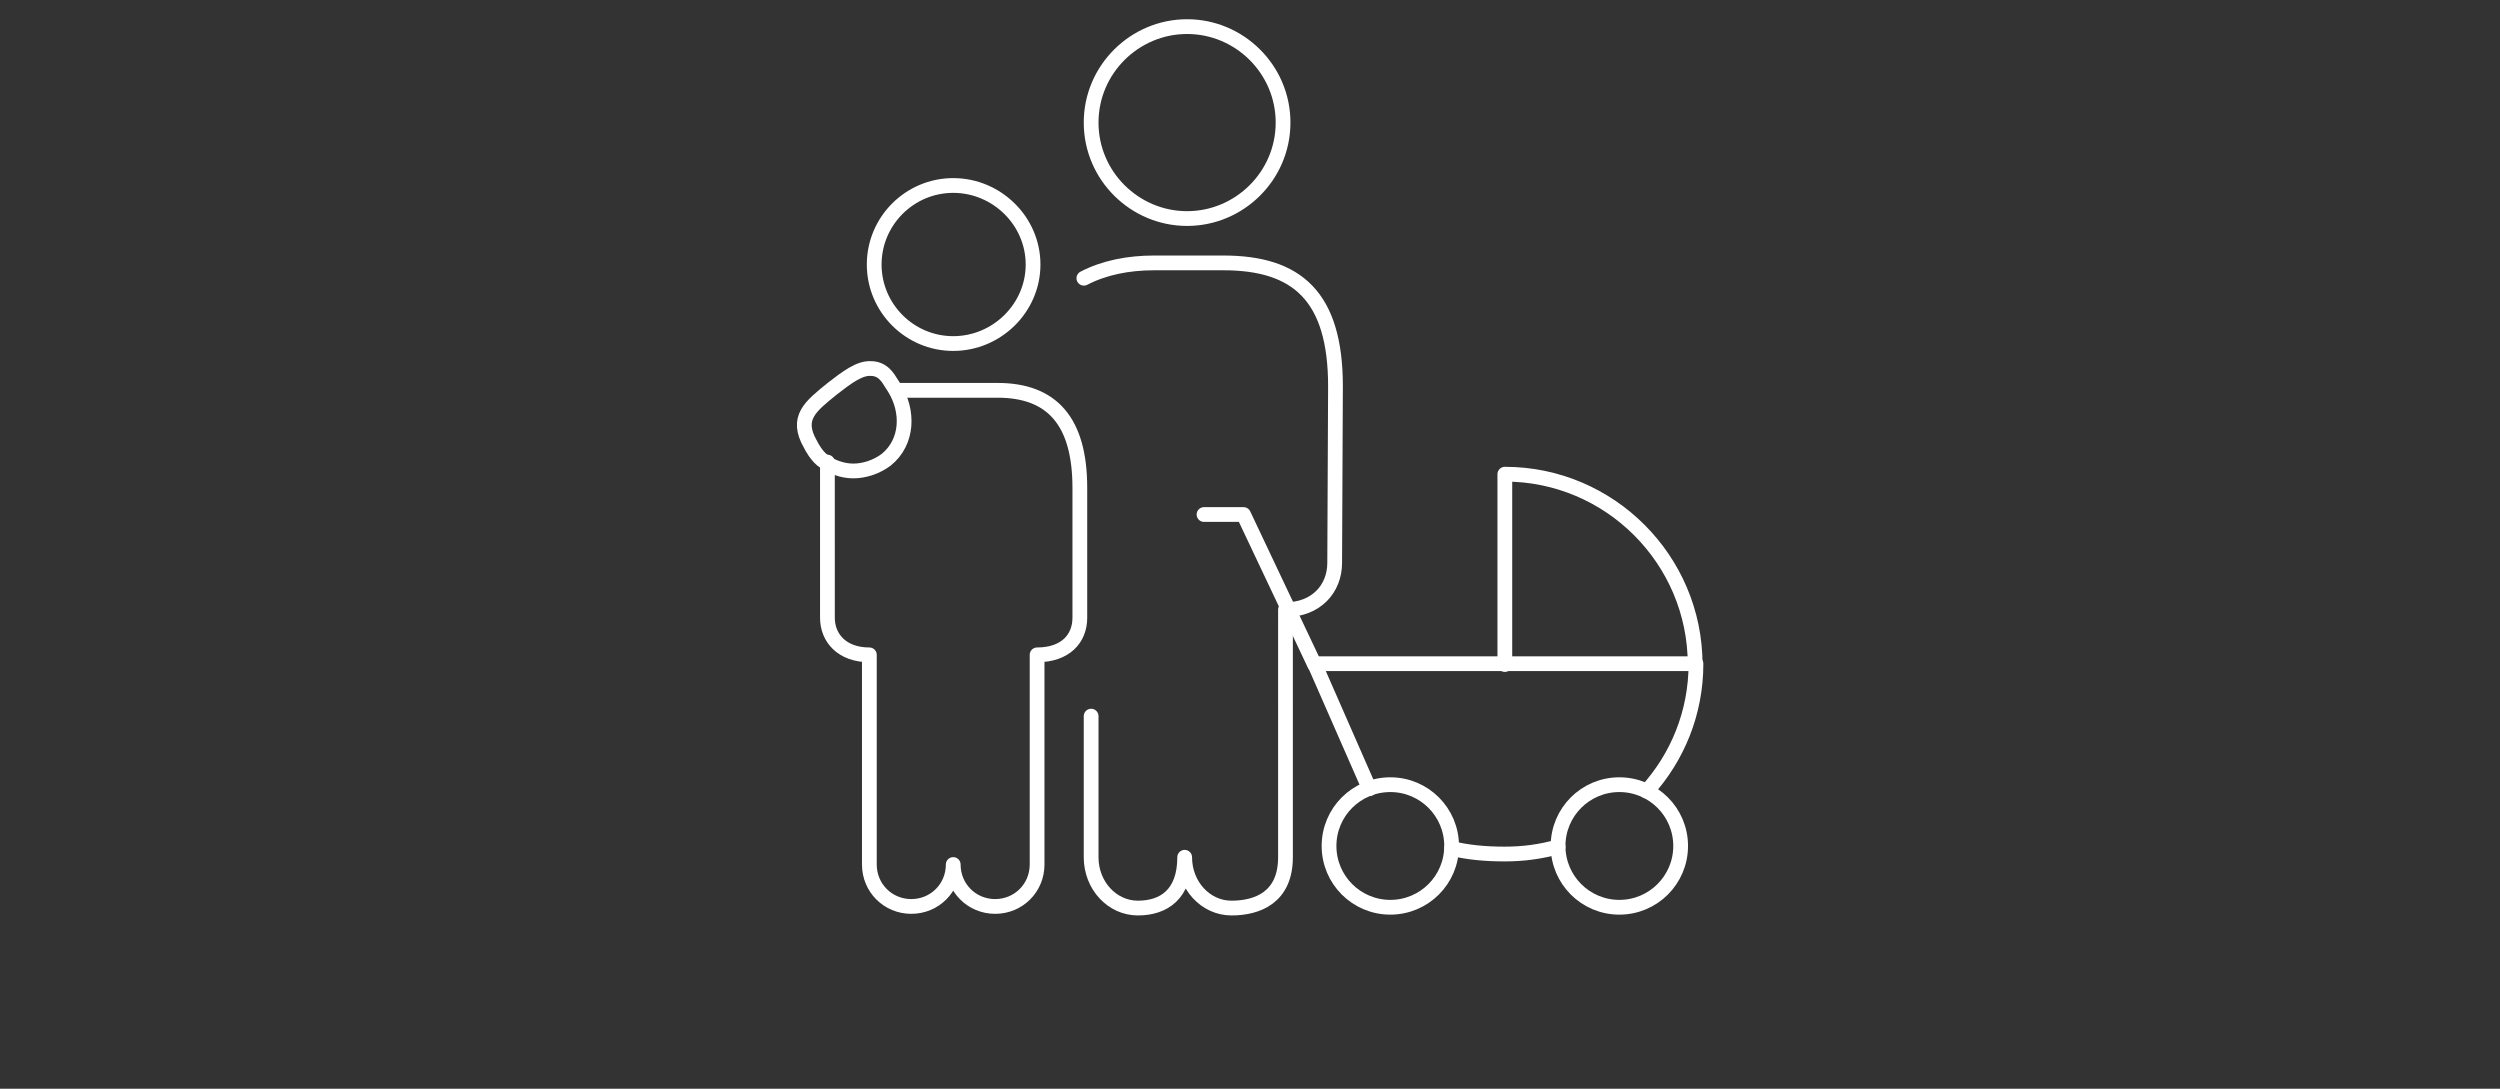 <?xml version="1.0" encoding="utf-8"?>
<!-- Generator: Adobe Illustrator 27.0.0, SVG Export Plug-In . SVG Version: 6.00 Build 0)  -->
<svg version="1.1" id="_レイヤー_2" xmlns="http://www.w3.org/2000/svg" xmlns:xlink="http://www.w3.org/1999/xlink" x="0px"
	 y="0px" viewBox="0 0 310 135" style="enable-background:new 0 0 310 135;" xml:space="preserve">
<rect x="0" y="0" width="310" height="135" fill="#333333" stroke="none"/>
<style type="text/css">
	.st0{fill:none;stroke:#FFFFFF;stroke-width:1.83;stroke-linecap:round;stroke-linejoin:round;}
	.st1{enable-background:new    ;}
	.st2{fill:#FFFFFF;}
	.st3{fill:none;}
</style>
<g id="_レイヤー_2-2">
	<g>
		<g>
			<g>
				<path class="st0" d="M172.4,112.5c-4.2,0-7.6-3.4-7.6-7.6s3.4-7.6,7.6-7.6s7.6,3.4,7.6,7.6S176.6,112.5,172.4,112.5z"/>
				<path class="st0" d="M200.8,112.5c-4.2,0-7.6-3.4-7.6-7.6s3.4-7.6,7.6-7.6s7.6,3.4,7.6,7.6S205,112.5,200.8,112.5z"/>
				<path class="st0" d="M210.2,82.4c0-13-10.6-23.6-23.6-23.6v23.6"/>
				<polyline class="st0" points="163,82.4 154.2,63.8 149.3,63.8 				"/>
				<path class="st0" d="M180,105.2c2,0.5,4.2,0.7,6.6,0.7c2.3,0,4.5-0.3,6.6-0.9"/>
				<path class="st0" d="M204.2,98.1c3.8-4.2,6.1-9.7,6.1-15.8H163l6.8,15.5"/>
				<path class="st0" d="M159.1,15.2c0-6.6-5.4-11.9-11.9-11.9s-11.9,5.3-11.9,11.9s5.4,11.9,11.9,11.9S159.1,21.8,159.1,15.2z"/>
				<path class="st0" d="M111.2,48.4h12.5c6.8,0,10.2,3.9,10.2,12.1l0,16.1c0,2.6-1.8,4.6-5.3,4.6l0,26c0,2.9-2.3,5.2-5.2,5.2
					s-5.2-2.3-5.2-5.2c0,2.9-2.3,5.2-5.2,5.2s-5.2-2.3-5.2-5.2v-26c-3.4,0-5.2-2.1-5.2-4.6V57.3"/>
				<path class="st0" d="M103.2,48.2c-2.7,2.2-4.6,3.6-2.7,6.9c0.2,0.4,0.7,1.3,1.4,1.9c1.1,0.9,2.6,1.4,3.9,1.4
					c1.4,0,2.9-0.5,4.1-1.4c2.7-2.2,2.8-6,1-8.9c-0.7-1.1-0.8-1.3-1.2-1.7c-0.5-0.5-1.1-0.7-1.7-0.7C106.6,45.6,105,46.8,103.2,48.2
					L103.2,48.2z"/>
				<path class="st0" d="M118.2,23c-5.4,0-9.8,4.4-9.8,9.8s4.4,9.8,9.8,9.8s9.9-4.4,9.9-9.8S123.6,23,118.2,23z"/>
				<path class="st0" d="M135.3,88.8v17.5c0,3.5,2.6,6.3,5.8,6.3s5.8-1.7,5.8-6.3c0,3.5,2.6,6.3,5.8,6.3s6.7-1.3,6.7-6.3V75.6
					c3.8,0,6.1-2.6,6.1-5.8l0.1-21.9c0-11.2-4.8-15.3-13.9-15.3h-8.6c-3.2,0-6.2,0.6-8.7,1.9"/>
			</g>
			<g>
				<g class="st1">
					<path class="st2" d="M118.6-14.6h11.7v-37.9H121v-4.2c4.7-0.8,8.1-2,10.9-3.7h5v45.9h10.6v5.5h-28.9V-14.6z"/>
				</g>
				<g class="st1">
					<path class="st2" d="M197.7-15.5h-15.2v9.6h-3.2v-9.6H160v-3h6.9v-11.3h12.5v-6.4h-10.2c-1.9,3.2-4.1,6.1-6.4,8.3
						c-0.6-0.5-1.9-1.6-2.7-2c3.9-3.4,7.5-8.9,9.5-14.5l3.2,0.8c-0.6,1.5-1.3,3-1.9,4.4h25v3h-13.3v6.4h12.3v2.9h-12.3v8.3h15.2
						V-15.5z M179.4-18.6v-8.3H170v8.3H179.4z"/>
				</g>
			</g>
		</g>
		<rect y="-85" class="st3" width="310" height="220"/>
	</g>
</g>
</svg>
